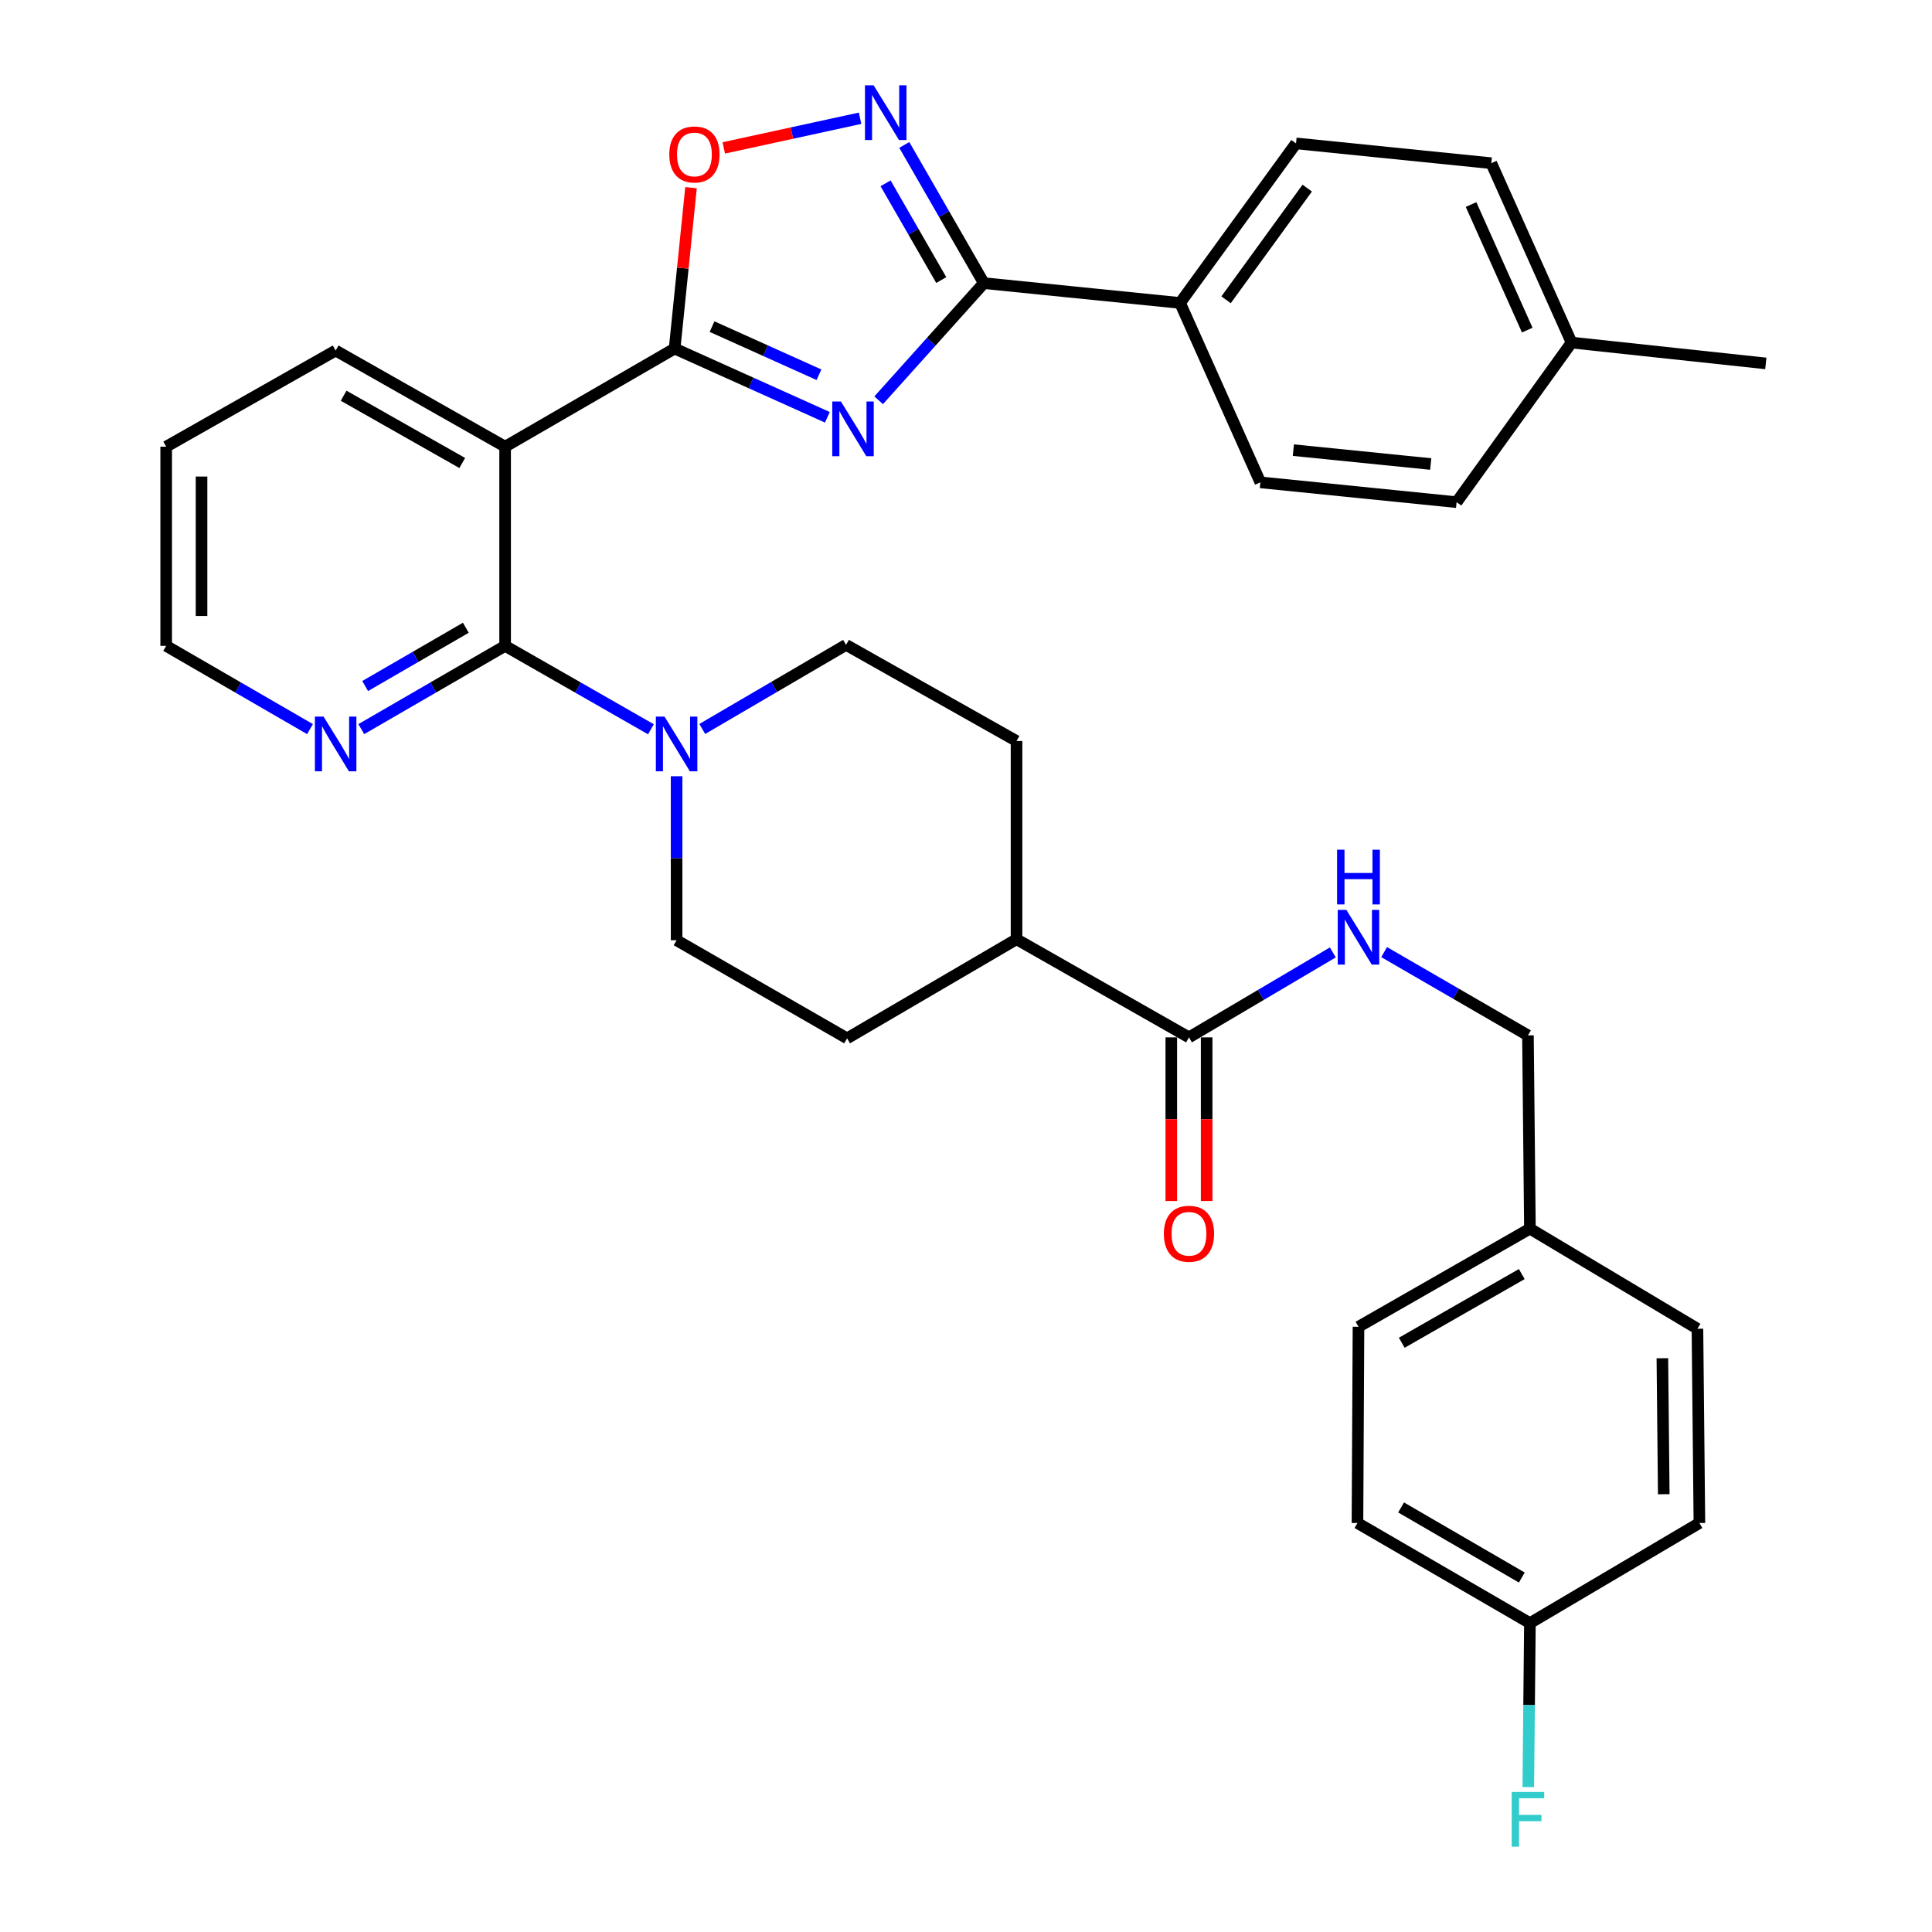 <?xml version='1.0' encoding='iso-8859-1'?>
<svg version='1.1' baseProfile='full'
              xmlns='http://www.w3.org/2000/svg'
                      xmlns:rdkit='http://www.rdkit.org/xml'
                      xmlns:xlink='http://www.w3.org/1999/xlink'
                  xml:space='preserve'
width='1000px' height='1000px' viewBox='0 0 1000 1000'>
<!-- END OF HEADER -->
<rect style='opacity:1.0;fill:#FFFFFF;stroke:none' width='1000' height='1000' x='0' y='0'> </rect>
<path class='bond-0' d='M 428.244,215.993 L 388.714,198.202' style='fill:none;fill-rule:evenodd;stroke:#0000FF;stroke-width:6px;stroke-linecap:butt;stroke-linejoin:miter;stroke-opacity:1' />
<path class='bond-0' d='M 388.714,198.202 L 349.183,180.41' style='fill:none;fill-rule:evenodd;stroke:#000000;stroke-width:6px;stroke-linecap:butt;stroke-linejoin:miter;stroke-opacity:1' />
<path class='bond-0' d='M 423.896,193.966 L 396.225,181.512' style='fill:none;fill-rule:evenodd;stroke:#0000FF;stroke-width:6px;stroke-linecap:butt;stroke-linejoin:miter;stroke-opacity:1' />
<path class='bond-0' d='M 396.225,181.512 L 368.554,169.058' style='fill:none;fill-rule:evenodd;stroke:#000000;stroke-width:6px;stroke-linecap:butt;stroke-linejoin:miter;stroke-opacity:1' />
<path class='bond-2' d='M 454.79,207.183 L 482.011,176.868' style='fill:none;fill-rule:evenodd;stroke:#0000FF;stroke-width:6px;stroke-linecap:butt;stroke-linejoin:miter;stroke-opacity:1' />
<path class='bond-2' d='M 482.011,176.868 L 509.232,146.552' style='fill:none;fill-rule:evenodd;stroke:#000000;stroke-width:6px;stroke-linecap:butt;stroke-linejoin:miter;stroke-opacity:1' />
<path class='bond-1' d='M 349.183,180.41 L 261.447,231.198' style='fill:none;fill-rule:evenodd;stroke:#000000;stroke-width:6px;stroke-linecap:butt;stroke-linejoin:miter;stroke-opacity:1' />
<path class='bond-5' d='M 349.183,180.41 L 353.427,138.78' style='fill:none;fill-rule:evenodd;stroke:#000000;stroke-width:6px;stroke-linecap:butt;stroke-linejoin:miter;stroke-opacity:1' />
<path class='bond-5' d='M 353.427,138.78 L 357.67,97.149' style='fill:none;fill-rule:evenodd;stroke:#FF0000;stroke-width:6px;stroke-linecap:butt;stroke-linejoin:miter;stroke-opacity:1' />
<path class='bond-3' d='M 261.447,231.198 L 261.447,334.298' style='fill:none;fill-rule:evenodd;stroke:#000000;stroke-width:6px;stroke-linecap:butt;stroke-linejoin:miter;stroke-opacity:1' />
<path class='bond-22' d='M 261.447,231.198 L 173.73,181.437' style='fill:none;fill-rule:evenodd;stroke:#000000;stroke-width:6px;stroke-linecap:butt;stroke-linejoin:miter;stroke-opacity:1' />
<path class='bond-22' d='M 239.259,239.652 L 177.857,204.82' style='fill:none;fill-rule:evenodd;stroke:#000000;stroke-width:6px;stroke-linecap:butt;stroke-linejoin:miter;stroke-opacity:1' />
<path class='bond-4' d='M 509.232,146.552 L 488.646,110.787' style='fill:none;fill-rule:evenodd;stroke:#000000;stroke-width:6px;stroke-linecap:butt;stroke-linejoin:miter;stroke-opacity:1' />
<path class='bond-4' d='M 488.646,110.787 L 468.06,75.022' style='fill:none;fill-rule:evenodd;stroke:#0000FF;stroke-width:6px;stroke-linecap:butt;stroke-linejoin:miter;stroke-opacity:1' />
<path class='bond-4' d='M 487.195,144.953 L 472.784,119.917' style='fill:none;fill-rule:evenodd;stroke:#000000;stroke-width:6px;stroke-linecap:butt;stroke-linejoin:miter;stroke-opacity:1' />
<path class='bond-4' d='M 472.784,119.917 L 458.374,94.882' style='fill:none;fill-rule:evenodd;stroke:#0000FF;stroke-width:6px;stroke-linecap:butt;stroke-linejoin:miter;stroke-opacity:1' />
<path class='bond-10' d='M 509.232,146.552 L 610.807,156.801' style='fill:none;fill-rule:evenodd;stroke:#000000;stroke-width:6px;stroke-linecap:butt;stroke-linejoin:miter;stroke-opacity:1' />
<path class='bond-6' d='M 261.447,334.298 L 299.18,355.883' style='fill:none;fill-rule:evenodd;stroke:#000000;stroke-width:6px;stroke-linecap:butt;stroke-linejoin:miter;stroke-opacity:1' />
<path class='bond-6' d='M 299.18,355.883 L 336.914,377.469' style='fill:none;fill-rule:evenodd;stroke:#0000FF;stroke-width:6px;stroke-linecap:butt;stroke-linejoin:miter;stroke-opacity:1' />
<path class='bond-8' d='M 261.447,334.298 L 224.225,355.844' style='fill:none;fill-rule:evenodd;stroke:#000000;stroke-width:6px;stroke-linecap:butt;stroke-linejoin:miter;stroke-opacity:1' />
<path class='bond-8' d='M 224.225,355.844 L 187.004,377.391' style='fill:none;fill-rule:evenodd;stroke:#0000FF;stroke-width:6px;stroke-linecap:butt;stroke-linejoin:miter;stroke-opacity:1' />
<path class='bond-8' d='M 241.111,324.922 L 215.056,340.005' style='fill:none;fill-rule:evenodd;stroke:#000000;stroke-width:6px;stroke-linecap:butt;stroke-linejoin:miter;stroke-opacity:1' />
<path class='bond-8' d='M 215.056,340.005 L 189.001,355.088' style='fill:none;fill-rule:evenodd;stroke:#0000FF;stroke-width:6px;stroke-linecap:butt;stroke-linejoin:miter;stroke-opacity:1' />
<path class='bond-34' d='M 445.172,61.206 L 409.899,68.881' style='fill:none;fill-rule:evenodd;stroke:#0000FF;stroke-width:6px;stroke-linecap:butt;stroke-linejoin:miter;stroke-opacity:1' />
<path class='bond-34' d='M 409.899,68.881 L 374.626,76.556' style='fill:none;fill-rule:evenodd;stroke:#FF0000;stroke-width:6px;stroke-linecap:butt;stroke-linejoin:miter;stroke-opacity:1' />
<path class='bond-12' d='M 363.49,377.31 L 400.703,355.55' style='fill:none;fill-rule:evenodd;stroke:#0000FF;stroke-width:6px;stroke-linecap:butt;stroke-linejoin:miter;stroke-opacity:1' />
<path class='bond-12' d='M 400.703,355.55 L 437.916,333.789' style='fill:none;fill-rule:evenodd;stroke:#000000;stroke-width:6px;stroke-linecap:butt;stroke-linejoin:miter;stroke-opacity:1' />
<path class='bond-13' d='M 350.21,401.775 L 350.21,444.223' style='fill:none;fill-rule:evenodd;stroke:#0000FF;stroke-width:6px;stroke-linecap:butt;stroke-linejoin:miter;stroke-opacity:1' />
<path class='bond-13' d='M 350.21,444.223 L 350.21,486.67' style='fill:none;fill-rule:evenodd;stroke:#000000;stroke-width:6px;stroke-linecap:butt;stroke-linejoin:miter;stroke-opacity:1' />
<path class='bond-7' d='M 615.413,536.939 L 526.151,486.152' style='fill:none;fill-rule:evenodd;stroke:#000000;stroke-width:6px;stroke-linecap:butt;stroke-linejoin:miter;stroke-opacity:1' />
<path class='bond-9' d='M 615.413,536.939 L 652.638,514.955' style='fill:none;fill-rule:evenodd;stroke:#000000;stroke-width:6px;stroke-linecap:butt;stroke-linejoin:miter;stroke-opacity:1' />
<path class='bond-9' d='M 652.638,514.955 L 689.862,492.972' style='fill:none;fill-rule:evenodd;stroke:#0000FF;stroke-width:6px;stroke-linecap:butt;stroke-linejoin:miter;stroke-opacity:1' />
<path class='bond-14' d='M 606.262,536.939 L 606.262,579.297' style='fill:none;fill-rule:evenodd;stroke:#000000;stroke-width:6px;stroke-linecap:butt;stroke-linejoin:miter;stroke-opacity:1' />
<path class='bond-14' d='M 606.262,579.297 L 606.262,621.655' style='fill:none;fill-rule:evenodd;stroke:#FF0000;stroke-width:6px;stroke-linecap:butt;stroke-linejoin:miter;stroke-opacity:1' />
<path class='bond-14' d='M 624.564,536.939 L 624.564,579.297' style='fill:none;fill-rule:evenodd;stroke:#000000;stroke-width:6px;stroke-linecap:butt;stroke-linejoin:miter;stroke-opacity:1' />
<path class='bond-14' d='M 624.564,579.297 L 624.564,621.655' style='fill:none;fill-rule:evenodd;stroke:#FF0000;stroke-width:6px;stroke-linecap:butt;stroke-linejoin:miter;stroke-opacity:1' />
<path class='bond-36' d='M 160.456,377.391 L 123.235,355.844' style='fill:none;fill-rule:evenodd;stroke:#0000FF;stroke-width:6px;stroke-linecap:butt;stroke-linejoin:miter;stroke-opacity:1' />
<path class='bond-36' d='M 123.235,355.844 L 86.014,334.298' style='fill:none;fill-rule:evenodd;stroke:#000000;stroke-width:6px;stroke-linecap:butt;stroke-linejoin:miter;stroke-opacity:1' />
<path class='bond-19' d='M 716.424,492.81 L 753.645,514.361' style='fill:none;fill-rule:evenodd;stroke:#0000FF;stroke-width:6px;stroke-linecap:butt;stroke-linejoin:miter;stroke-opacity:1' />
<path class='bond-19' d='M 753.645,514.361 L 790.866,535.912' style='fill:none;fill-rule:evenodd;stroke:#000000;stroke-width:6px;stroke-linecap:butt;stroke-linejoin:miter;stroke-opacity:1' />
<path class='bond-17' d='M 610.807,156.801 L 670.817,74.219' style='fill:none;fill-rule:evenodd;stroke:#000000;stroke-width:6px;stroke-linecap:butt;stroke-linejoin:miter;stroke-opacity:1' />
<path class='bond-17' d='M 634.614,155.173 L 676.621,97.365' style='fill:none;fill-rule:evenodd;stroke:#000000;stroke-width:6px;stroke-linecap:butt;stroke-linejoin:miter;stroke-opacity:1' />
<path class='bond-18' d='M 610.807,156.801 L 652.362,249.662' style='fill:none;fill-rule:evenodd;stroke:#000000;stroke-width:6px;stroke-linecap:butt;stroke-linejoin:miter;stroke-opacity:1' />
<path class='bond-11' d='M 526.151,486.152 L 438.445,537.447' style='fill:none;fill-rule:evenodd;stroke:#000000;stroke-width:6px;stroke-linecap:butt;stroke-linejoin:miter;stroke-opacity:1' />
<path class='bond-37' d='M 526.151,486.152 L 526.151,383.55' style='fill:none;fill-rule:evenodd;stroke:#000000;stroke-width:6px;stroke-linecap:butt;stroke-linejoin:miter;stroke-opacity:1' />
<path class='bond-16' d='M 437.916,333.789 L 526.151,383.55' style='fill:none;fill-rule:evenodd;stroke:#000000;stroke-width:6px;stroke-linecap:butt;stroke-linejoin:miter;stroke-opacity:1' />
<path class='bond-15' d='M 350.21,486.67 L 438.445,537.447' style='fill:none;fill-rule:evenodd;stroke:#000000;stroke-width:6px;stroke-linecap:butt;stroke-linejoin:miter;stroke-opacity:1' />
<path class='bond-24' d='M 670.817,74.219 L 771.893,84.468' style='fill:none;fill-rule:evenodd;stroke:#000000;stroke-width:6px;stroke-linecap:butt;stroke-linejoin:miter;stroke-opacity:1' />
<path class='bond-23' d='M 652.362,249.662 L 753.937,259.921' style='fill:none;fill-rule:evenodd;stroke:#000000;stroke-width:6px;stroke-linecap:butt;stroke-linejoin:miter;stroke-opacity:1' />
<path class='bond-23' d='M 669.438,232.992 L 740.54,240.173' style='fill:none;fill-rule:evenodd;stroke:#000000;stroke-width:6px;stroke-linecap:butt;stroke-linejoin:miter;stroke-opacity:1' />
<path class='bond-21' d='M 790.866,535.912 L 791.883,635.952' style='fill:none;fill-rule:evenodd;stroke:#000000;stroke-width:6px;stroke-linecap:butt;stroke-linejoin:miter;stroke-opacity:1' />
<path class='bond-20' d='M 791.883,840.128 L 702.621,788.304' style='fill:none;fill-rule:evenodd;stroke:#000000;stroke-width:6px;stroke-linecap:butt;stroke-linejoin:miter;stroke-opacity:1' />
<path class='bond-20' d='M 787.683,816.527 L 725.2,780.25' style='fill:none;fill-rule:evenodd;stroke:#000000;stroke-width:6px;stroke-linecap:butt;stroke-linejoin:miter;stroke-opacity:1' />
<path class='bond-26' d='M 791.883,840.128 L 791.458,882.556' style='fill:none;fill-rule:evenodd;stroke:#000000;stroke-width:6px;stroke-linecap:butt;stroke-linejoin:miter;stroke-opacity:1' />
<path class='bond-26' d='M 791.458,882.556 L 791.033,924.984' style='fill:none;fill-rule:evenodd;stroke:#33CCCC;stroke-width:6px;stroke-linecap:butt;stroke-linejoin:miter;stroke-opacity:1' />
<path class='bond-38' d='M 791.883,840.128 L 879.609,788.304' style='fill:none;fill-rule:evenodd;stroke:#000000;stroke-width:6px;stroke-linecap:butt;stroke-linejoin:miter;stroke-opacity:1' />
<path class='bond-29' d='M 791.883,635.952 L 878.592,687.756' style='fill:none;fill-rule:evenodd;stroke:#000000;stroke-width:6px;stroke-linecap:butt;stroke-linejoin:miter;stroke-opacity:1' />
<path class='bond-30' d='M 791.883,635.952 L 703.15,686.739' style='fill:none;fill-rule:evenodd;stroke:#000000;stroke-width:6px;stroke-linecap:butt;stroke-linejoin:miter;stroke-opacity:1' />
<path class='bond-30' d='M 787.664,659.454 L 725.551,695.005' style='fill:none;fill-rule:evenodd;stroke:#000000;stroke-width:6px;stroke-linecap:butt;stroke-linejoin:miter;stroke-opacity:1' />
<path class='bond-33' d='M 173.73,181.437 L 86.014,231.198' style='fill:none;fill-rule:evenodd;stroke:#000000;stroke-width:6px;stroke-linecap:butt;stroke-linejoin:miter;stroke-opacity:1' />
<path class='bond-25' d='M 753.937,259.921 L 813.438,177.319' style='fill:none;fill-rule:evenodd;stroke:#000000;stroke-width:6px;stroke-linecap:butt;stroke-linejoin:miter;stroke-opacity:1' />
<path class='bond-35' d='M 771.893,84.468 L 813.438,177.319' style='fill:none;fill-rule:evenodd;stroke:#000000;stroke-width:6px;stroke-linecap:butt;stroke-linejoin:miter;stroke-opacity:1' />
<path class='bond-35' d='M 761.419,105.871 L 790.501,170.867' style='fill:none;fill-rule:evenodd;stroke:#000000;stroke-width:6px;stroke-linecap:butt;stroke-linejoin:miter;stroke-opacity:1' />
<path class='bond-32' d='M 813.438,177.319 L 913.986,188.107' style='fill:none;fill-rule:evenodd;stroke:#000000;stroke-width:6px;stroke-linecap:butt;stroke-linejoin:miter;stroke-opacity:1' />
<path class='bond-27' d='M 879.609,788.304 L 878.592,687.756' style='fill:none;fill-rule:evenodd;stroke:#000000;stroke-width:6px;stroke-linecap:butt;stroke-linejoin:miter;stroke-opacity:1' />
<path class='bond-27' d='M 861.156,773.407 L 860.444,703.023' style='fill:none;fill-rule:evenodd;stroke:#000000;stroke-width:6px;stroke-linecap:butt;stroke-linejoin:miter;stroke-opacity:1' />
<path class='bond-28' d='M 702.621,788.304 L 703.15,686.739' style='fill:none;fill-rule:evenodd;stroke:#000000;stroke-width:6px;stroke-linecap:butt;stroke-linejoin:miter;stroke-opacity:1' />
<path class='bond-31' d='M 86.014,334.298 L 86.014,231.198' style='fill:none;fill-rule:evenodd;stroke:#000000;stroke-width:6px;stroke-linecap:butt;stroke-linejoin:miter;stroke-opacity:1' />
<path class='bond-31' d='M 104.316,318.833 L 104.316,246.663' style='fill:none;fill-rule:evenodd;stroke:#000000;stroke-width:6px;stroke-linecap:butt;stroke-linejoin:miter;stroke-opacity:1' />
<path  class='atom-0' d='M 435.256 207.806
L 444.536 222.806
Q 445.456 224.286, 446.936 226.966
Q 448.416 229.646, 448.496 229.806
L 448.496 207.806
L 452.256 207.806
L 452.256 236.126
L 448.376 236.126
L 438.416 219.726
Q 437.256 217.806, 436.016 215.606
Q 434.816 213.406, 434.456 212.726
L 434.456 236.126
L 430.776 236.126
L 430.776 207.806
L 435.256 207.806
' fill='#0000FF'/>
<path  class='atom-5' d='M 452.185 44.157
L 461.465 59.157
Q 462.385 60.637, 463.865 63.317
Q 465.345 65.997, 465.425 66.157
L 465.425 44.157
L 469.185 44.157
L 469.185 72.477
L 465.305 72.477
L 455.345 56.077
Q 454.185 54.157, 452.945 51.957
Q 451.745 49.757, 451.385 49.077
L 451.385 72.477
L 447.705 72.477
L 447.705 44.157
L 452.185 44.157
' fill='#0000FF'/>
<path  class='atom-6' d='M 346.432 79.942
Q 346.432 73.142, 349.792 69.343
Q 353.152 65.543, 359.432 65.543
Q 365.712 65.543, 369.072 69.343
Q 372.432 73.142, 372.432 79.942
Q 372.432 86.823, 369.032 90.743
Q 365.632 94.623, 359.432 94.623
Q 353.192 94.623, 349.792 90.743
Q 346.432 86.862, 346.432 79.942
M 359.432 91.422
Q 363.752 91.422, 366.072 88.543
Q 368.432 85.623, 368.432 79.942
Q 368.432 74.382, 366.072 71.582
Q 363.752 68.743, 359.432 68.743
Q 355.112 68.743, 352.752 71.543
Q 350.432 74.343, 350.432 79.942
Q 350.432 85.662, 352.752 88.543
Q 355.112 91.422, 359.432 91.422
' fill='#FF0000'/>
<path  class='atom-7' d='M 343.95 370.915
L 353.23 385.915
Q 354.15 387.395, 355.63 390.075
Q 357.11 392.755, 357.19 392.915
L 357.19 370.915
L 360.95 370.915
L 360.95 399.235
L 357.07 399.235
L 347.11 382.835
Q 345.95 380.915, 344.71 378.715
Q 343.51 376.515, 343.15 375.835
L 343.15 399.235
L 339.47 399.235
L 339.47 370.915
L 343.95 370.915
' fill='#0000FF'/>
<path  class='atom-9' d='M 167.47 370.915
L 176.75 385.915
Q 177.67 387.395, 179.15 390.075
Q 180.63 392.755, 180.71 392.915
L 180.71 370.915
L 184.47 370.915
L 184.47 399.235
L 180.59 399.235
L 170.63 382.835
Q 169.47 380.915, 168.23 378.715
Q 167.03 376.515, 166.67 375.835
L 166.67 399.235
L 162.99 399.235
L 162.99 370.915
L 167.47 370.915
' fill='#0000FF'/>
<path  class='atom-10' d='M 696.89 470.965
L 706.17 485.965
Q 707.09 487.445, 708.57 490.125
Q 710.05 492.805, 710.13 492.965
L 710.13 470.965
L 713.89 470.965
L 713.89 499.285
L 710.01 499.285
L 700.05 482.885
Q 698.89 480.965, 697.65 478.765
Q 696.45 476.565, 696.09 475.885
L 696.09 499.285
L 692.41 499.285
L 692.41 470.965
L 696.89 470.965
' fill='#0000FF'/>
<path  class='atom-10' d='M 692.07 439.813
L 695.91 439.813
L 695.91 451.853
L 710.39 451.853
L 710.39 439.813
L 714.23 439.813
L 714.23 468.133
L 710.39 468.133
L 710.39 455.053
L 695.91 455.053
L 695.91 468.133
L 692.07 468.133
L 692.07 439.813
' fill='#0000FF'/>
<path  class='atom-15' d='M 602.413 638.594
Q 602.413 631.794, 605.773 627.994
Q 609.133 624.194, 615.413 624.194
Q 621.693 624.194, 625.053 627.994
Q 628.413 631.794, 628.413 638.594
Q 628.413 645.474, 625.013 649.394
Q 621.613 653.274, 615.413 653.274
Q 609.173 653.274, 605.773 649.394
Q 602.413 645.514, 602.413 638.594
M 615.413 650.074
Q 619.733 650.074, 622.053 647.194
Q 624.413 644.274, 624.413 638.594
Q 624.413 633.034, 622.053 630.234
Q 619.733 627.394, 615.413 627.394
Q 611.093 627.394, 608.733 630.194
Q 606.413 632.994, 606.413 638.594
Q 606.413 644.314, 608.733 647.194
Q 611.093 650.074, 615.413 650.074
' fill='#FF0000'/>
<path  class='atom-27' d='M 782.446 927.523
L 799.286 927.523
L 799.286 930.763
L 786.246 930.763
L 786.246 939.363
L 797.846 939.363
L 797.846 942.643
L 786.246 942.643
L 786.246 955.843
L 782.446 955.843
L 782.446 927.523
' fill='#33CCCC'/>
</svg>
